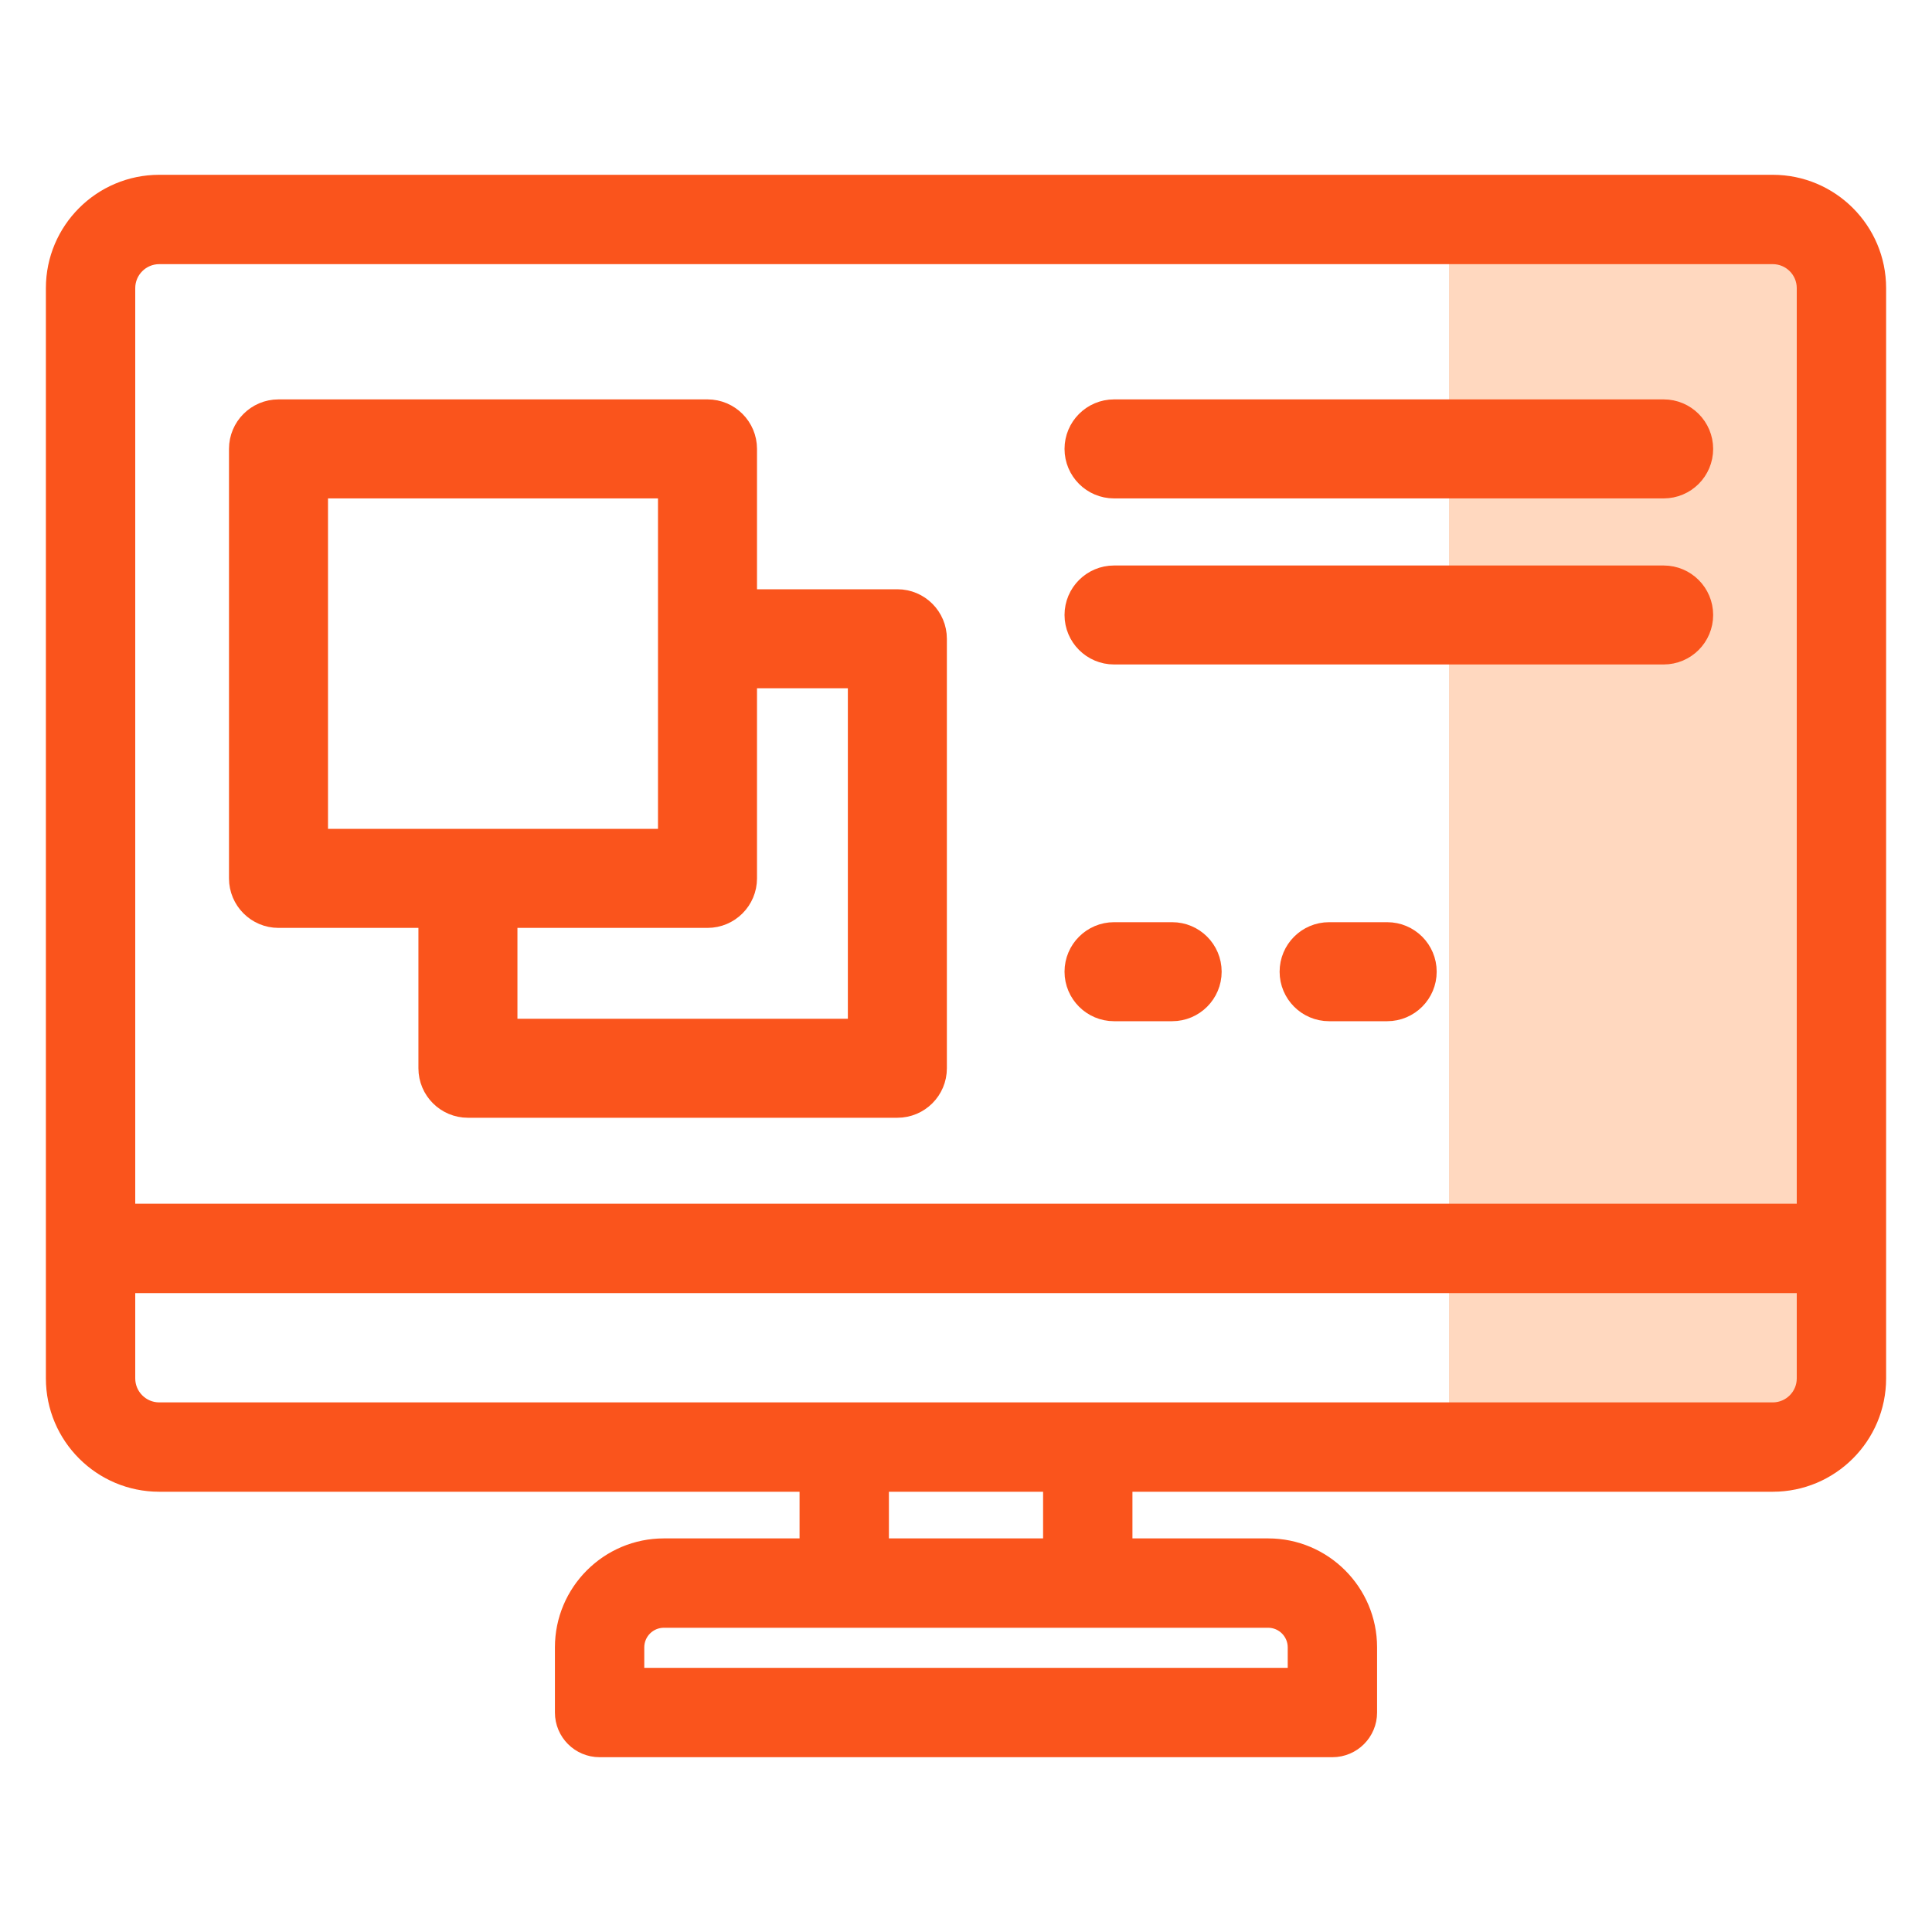 <svg width="40" height="40" viewBox="0 0 40 40" fill="none" xmlns="http://www.w3.org/2000/svg">
<g clip-path="url(#clip0_198_84)">
<path d="M30 4H34.073C36.254 4 38.032 5.746 38.073 7.926L38.415 26.418C38.46 28.841 36.356 30.748 33.949 30.465L30 30V4Z" fill="#FFD8BF"/>
<path d="M36.703 3.769H3.297C2.085 3.769 1.1 4.754 1.1 5.965V28.538C1.1 29.75 2.085 30.735 3.297 30.735H16.704V32.001H13.745C12.583 32.001 11.639 32.946 11.639 34.107V35.456C11.639 35.884 11.986 36.231 12.414 36.231H27.586C28.014 36.231 28.361 35.884 28.361 35.456V34.107C28.361 32.946 27.417 32.001 26.256 32.001H23.296V30.735H36.703C37.915 30.735 38.9 29.75 38.9 28.538V5.965C38.9 4.754 37.915 3.769 36.703 3.769ZM3.297 5.319H36.703C37.06 5.319 37.35 5.609 37.35 5.965V25.072H2.65V5.965C2.65 5.609 2.94 5.319 3.297 5.319ZM26.811 34.107V34.681H13.189V34.107C13.189 33.8 13.438 33.551 13.745 33.551H17.479H22.521H26.256C26.561 33.551 26.811 33.8 26.811 34.107ZM21.746 32.001H18.254V30.735H21.746V32.001ZM36.703 29.185H22.521H17.479H3.297C2.94 29.185 2.65 28.895 2.65 28.538V26.622H37.35V28.538C37.35 28.895 37.06 29.185 36.703 29.185Z" fill="#FA541C" stroke="#FA541C" stroke-width="0.3"/>
<path d="M5.766 19.011H8.863V22.117C8.863 22.573 9.232 22.942 9.688 22.942H18.579C19.035 22.942 19.404 22.573 19.404 22.117V13.225C19.404 12.77 19.035 12.4 18.579 12.4H15.473V9.294C15.473 8.839 15.104 8.469 14.648 8.469H5.766C5.31 8.469 4.941 8.839 4.941 9.294V18.186C4.941 18.641 5.31 19.011 5.766 19.011ZM17.754 14.05V21.292H10.513V19.011H14.648C15.104 19.011 15.473 18.641 15.473 18.186V14.05H17.754ZM6.591 10.119H13.823V13.225V17.361H9.688H6.591V10.119Z" fill="#FA541C" stroke="#FA541C" stroke-width="0.4"/>
<path d="M23.065 10.119H34.444C34.9 10.119 35.269 9.75 35.269 9.294C35.269 8.839 34.9 8.469 34.444 8.469H23.065C22.61 8.469 22.24 8.839 22.24 9.294C22.24 9.75 22.61 10.119 23.065 10.119Z" fill="#FA541C" stroke="#FA541C" stroke-width="0.4"/>
<path d="M23.065 13.557H34.444C34.9 13.557 35.269 13.188 35.269 12.732C35.269 12.277 34.9 11.908 34.444 11.908H23.065C22.61 11.908 22.24 12.277 22.24 12.732C22.24 13.188 22.61 13.557 23.065 13.557Z" fill="#FA541C" stroke="#FA541C" stroke-width="0.4"/>
<path d="M23.065 20.943H24.268C24.724 20.943 25.093 20.573 25.093 20.118C25.093 19.662 24.724 19.293 24.268 19.293H23.065C22.61 19.293 22.24 19.662 22.24 20.118C22.24 20.573 22.61 20.943 23.065 20.943Z" fill="#FA541C" stroke="#FA541C" stroke-width="0.4"/>
<path d="M28.72 19.293H27.518C27.062 19.293 26.693 19.662 26.693 20.118C26.693 20.573 27.062 20.943 27.518 20.943H28.72C29.176 20.943 29.545 20.573 29.545 20.118C29.545 19.662 29.176 19.293 28.72 19.293Z" fill="#FA541C" stroke="#FA541C" stroke-width="0.4"/>
</g>
<defs>
<clipPath id="clip0_198_84">
<rect width="40" height="40" fill="white"/>
</clipPath>
</defs>
</svg>
